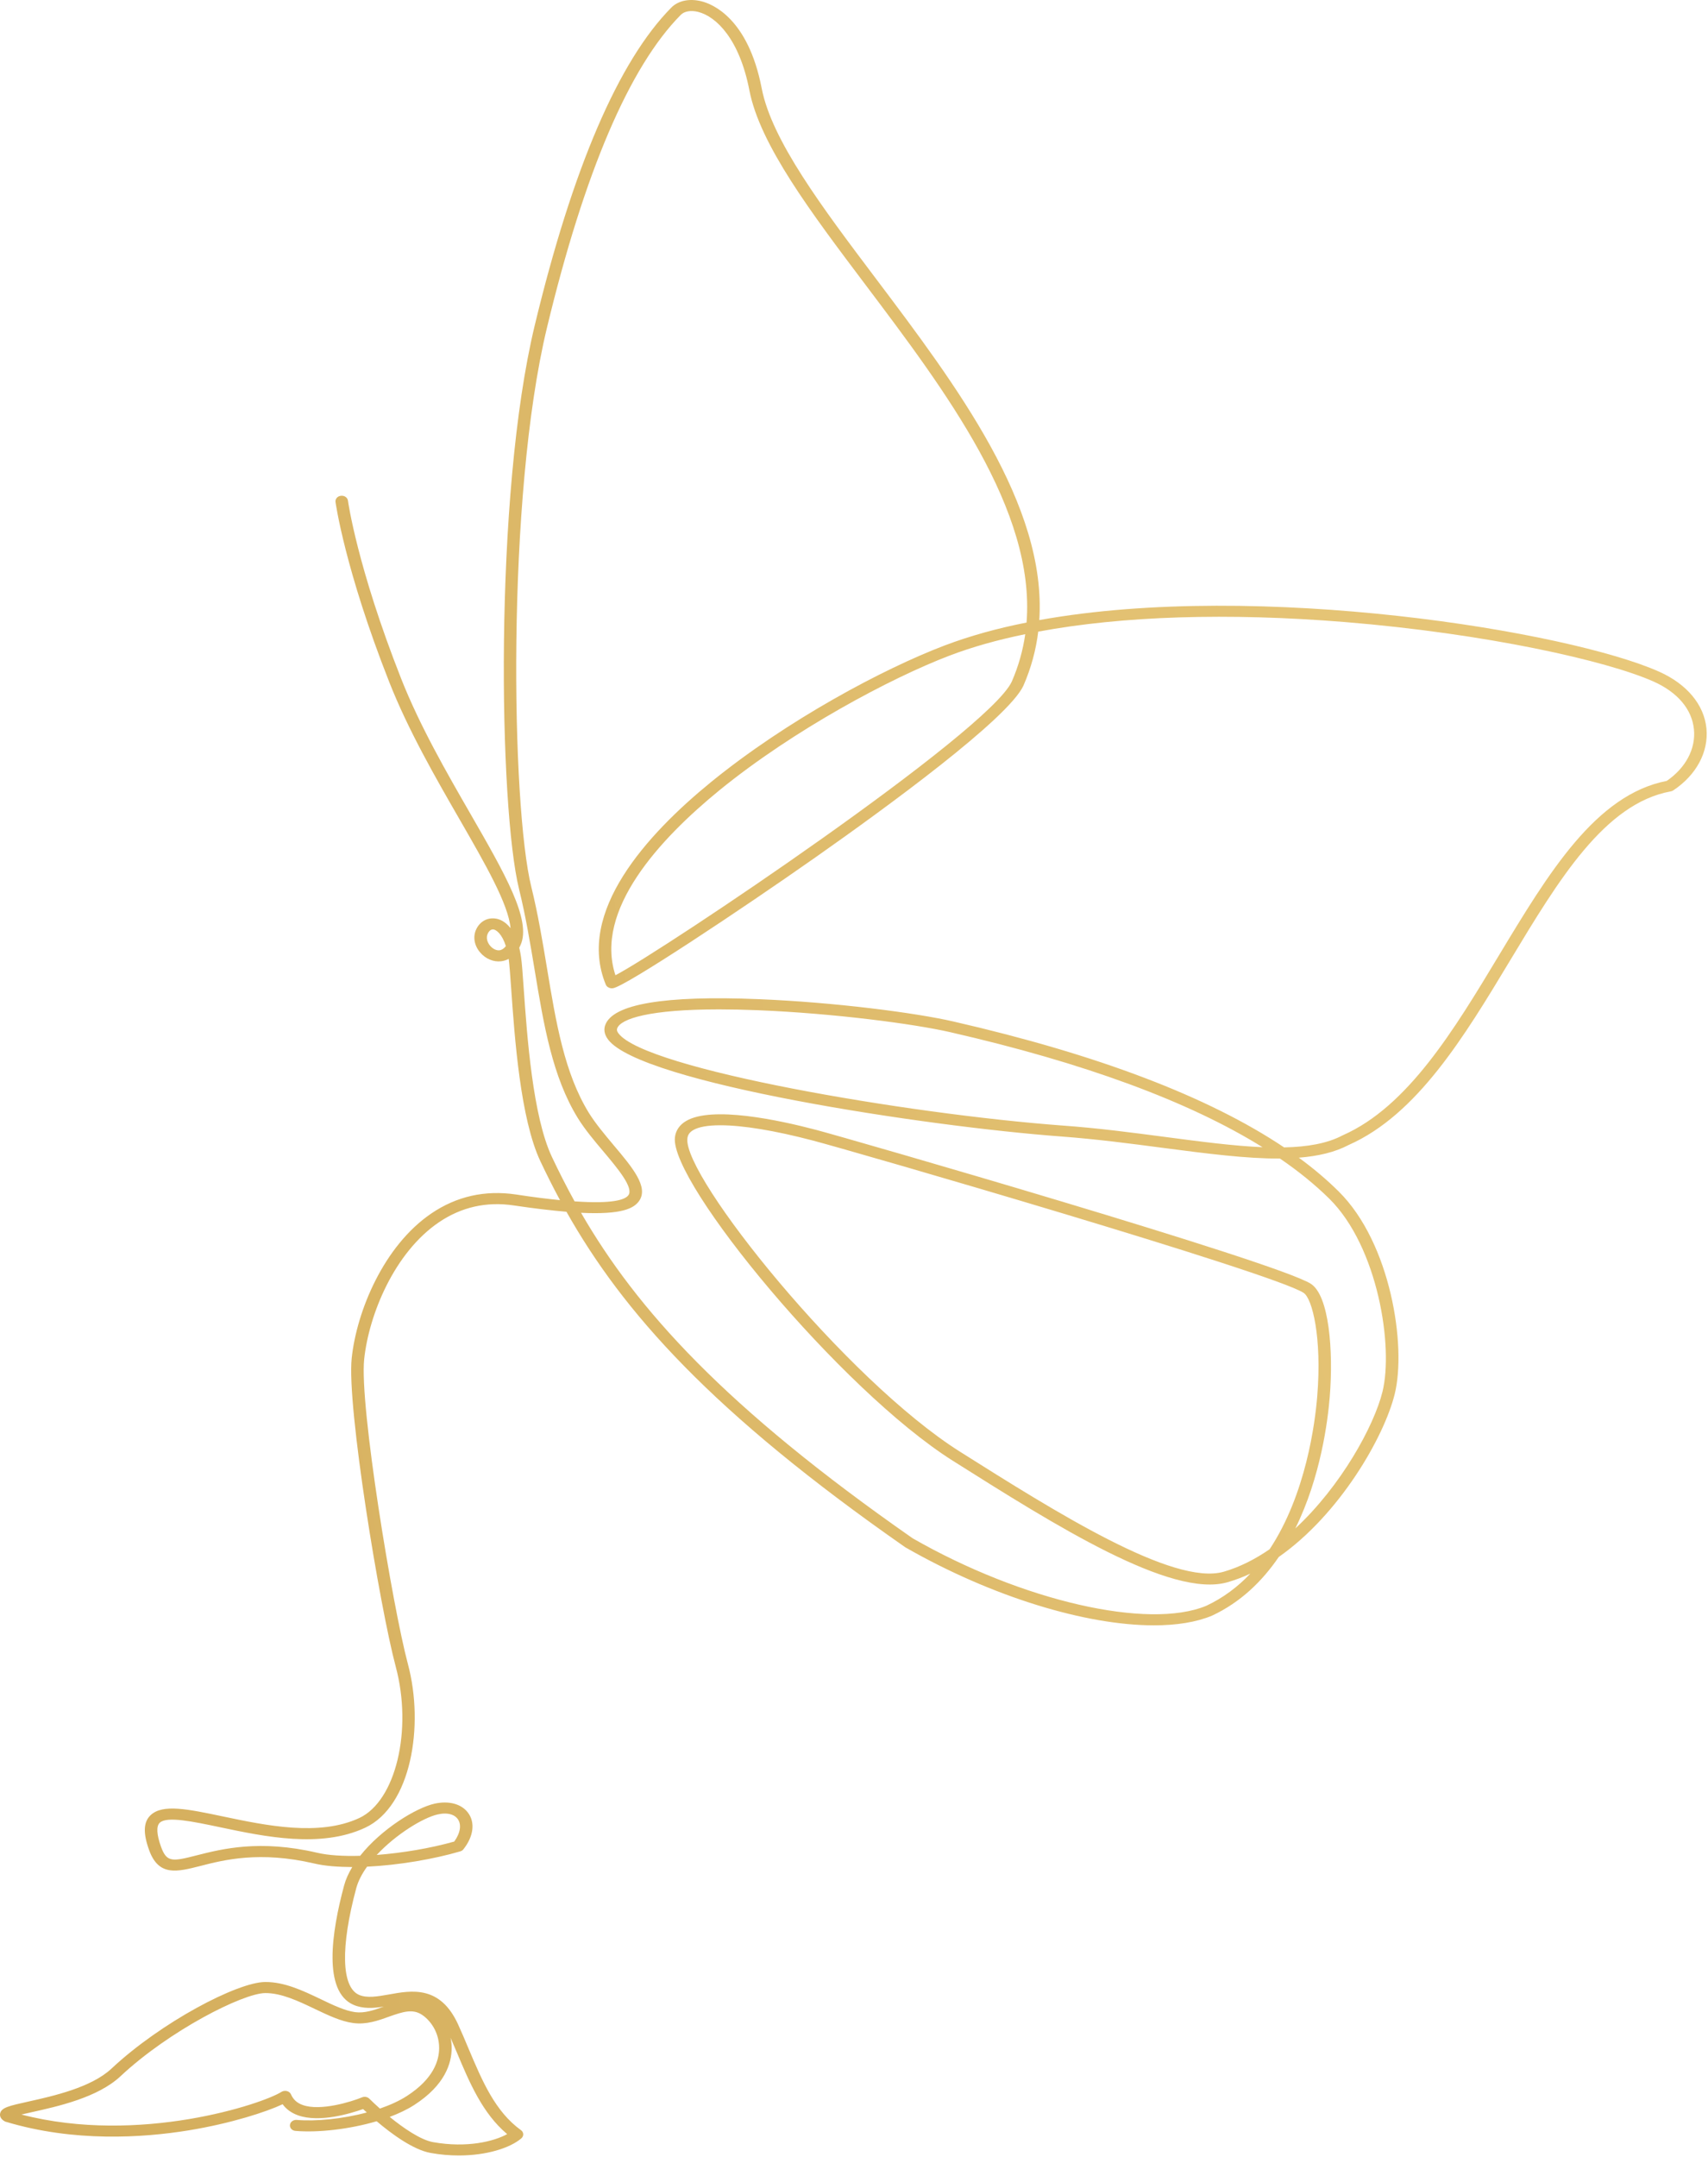 <?xml version="1.0" encoding="UTF-8"?> <svg xmlns="http://www.w3.org/2000/svg" viewBox="0 0 135.595 171.183" fill="none"><path fill-rule="evenodd" clip-rule="evenodd" d="M36.429 171.054C35.713 171.054 34.958 170.994 34.183 170.852C32.796 170.604 31.071 169.329 29.903 168.338C27.712 168.983 25.215 169.254 23.465 169.104C23.192 169.089 22.992 168.871 23.018 168.631C23.043 168.391 23.285 168.211 23.558 168.233C25.078 168.361 27.197 168.158 29.12 167.641C29.005 167.536 28.907 167.446 28.824 167.371C27.913 167.693 25.382 168.489 23.653 167.866C23.131 167.678 22.726 167.385 22.437 166.988C21.161 167.588 18.355 168.511 14.947 169.066C11.338 169.651 5.896 170.011 0.474 168.383C0.434 168.376 0.396 168.361 0.362 168.338C-0.005 168.128 -0.017 167.866 0.008 167.731C0.099 167.25 0.727 167.116 2.244 166.778C4.237 166.335 7.247 165.66 8.851 164.16C12.778 160.484 18.84 157.303 21.046 157.288C21.06 157.288 21.073 157.288 21.086 157.288C22.607 157.288 24.053 157.978 25.454 158.646C26.447 159.126 27.385 159.569 28.196 159.681C28.944 159.779 29.687 159.524 30.471 159.239C29.644 159.374 28.812 159.426 28.056 159.096C25.627 158.023 26.314 153.357 27.318 149.629C27.451 149.134 27.675 148.646 27.965 148.166C26.824 148.158 25.778 148.083 24.935 147.881C20.62 146.876 17.775 147.596 15.892 148.083C14.053 148.549 12.599 148.923 11.839 146.823C11.349 145.473 11.385 144.588 11.956 144.048C12.91 143.14 14.924 143.567 17.712 144.152C21.109 144.865 25.337 145.758 28.525 144.273C31.414 142.922 32.768 137.311 31.417 132.262C30.151 127.529 27.518 111.594 27.921 107.784C28.316 104.048 30.463 98.864 34.242 96.298C36.252 94.933 38.509 94.431 40.952 94.791C42.309 95.001 43.47 95.143 44.458 95.241C43.901 94.213 43.387 93.185 42.898 92.15C41.311 88.782 40.856 82.345 40.585 78.504C40.509 77.424 40.447 76.569 40.384 76.096C40.172 76.209 39.965 76.261 39.786 76.284C39.182 76.359 38.541 76.089 38.112 75.578C37.634 75.016 37.525 74.296 37.828 73.703C38.124 73.118 38.692 72.81 39.315 72.893C39.591 72.923 40.086 73.08 40.531 73.658C40.365 71.76 38.538 68.587 36.476 65.008C34.57 61.7 32.409 57.949 30.898 54.116C27.376 45.189 26.642 39.885 26.635 39.832C26.604 39.592 26.798 39.367 27.071 39.345C27.348 39.315 27.589 39.487 27.623 39.728C27.629 39.78 28.356 45.001 31.837 53.831C33.324 57.604 35.469 61.325 37.362 64.611C40.066 69.307 42.202 73.013 41.333 74.978C41.297 75.061 41.26 75.136 41.222 75.211C41.275 75.428 41.323 75.669 41.363 75.939C41.436 76.426 41.497 77.319 41.576 78.444C41.844 82.24 42.292 88.587 43.816 91.812C44.372 92.99 44.967 94.16 45.615 95.338C48.612 95.548 49.629 95.218 49.893 94.843C50.308 94.243 49.037 92.727 47.915 91.392C47.183 90.529 46.426 89.622 45.878 88.737C43.85 85.451 43.168 81.34 42.446 76.981C42.097 74.881 41.735 72.705 41.211 70.575C39.617 64.146 39.187 39.367 42.452 25.819C45.463 13.321 49.111 4.837 53.291 0.606C53.836 0.05 54.732 -0.137 55.689 0.103C56.537 0.313 59.392 1.43 60.47 7.012C61.271 11.145 65.273 16.457 69.509 22.075C75.945 30.612 83.098 40.102 82.509 49.209C99.96 46.059 124.578 50.11 131.722 53.306C133.92 54.289 135.286 55.924 135.471 57.807C135.653 59.675 134.667 61.512 132.831 62.728C132.771 62.765 132.705 62.795 132.633 62.803C127.382 63.77 123.738 69.824 119.878 76.231C116.259 82.24 112.514 88.451 107.077 90.859C105.969 91.445 104.63 91.752 103.112 91.872C104.291 92.735 105.345 93.628 106.275 94.551C110.409 98.639 111.672 106.809 110.722 110.635C109.881 114.04 106.354 120.177 101.516 123.56C100.208 125.481 98.482 127.161 96.212 128.219C94.968 128.736 93.398 128.984 91.608 128.984C86.194 128.984 78.727 126.718 71.891 122.802C71.879 122.795 71.866 122.787 71.855 122.78C56.504 112.075 49.449 104.1 44.969 96.163C43.822 96.066 42.446 95.908 40.787 95.661C38.629 95.338 36.629 95.788 34.847 96.996C31.305 99.397 29.287 104.318 28.911 107.866C28.525 111.52 31.164 127.499 32.384 132.06C33.695 136.958 32.641 143.342 28.988 145.045C25.47 146.688 21.04 145.758 17.482 145.008C15.304 144.55 13.245 144.115 12.684 144.648C12.397 144.918 12.431 145.578 12.785 146.56C13.234 147.798 13.663 147.739 15.617 147.236C17.604 146.733 20.608 145.961 25.189 147.033C26.053 147.236 27.247 147.311 28.591 147.273C30.263 145.165 33.016 143.462 34.514 143.132C35.627 142.892 36.609 143.147 37.136 143.83C37.741 144.603 37.606 145.728 36.788 146.756C36.729 146.838 36.64 146.891 36.538 146.921C34.444 147.536 31.653 148.016 29.14 148.136C28.741 148.691 28.439 149.269 28.285 149.831C27.022 154.52 27.101 157.693 28.5 158.308C29.133 158.586 29.979 158.436 30.873 158.278C32.688 157.948 34.942 157.543 36.365 160.649C36.657 161.287 36.933 161.939 37.199 162.577C38.28 165.135 39.3 167.558 41.355 169.043C41.467 169.119 41.532 169.238 41.538 169.359C41.544 169.486 41.491 169.606 41.388 169.696C40.499 170.454 38.652 171.054 36.429 171.054ZM30.938 167.993C32.034 168.886 33.386 169.816 34.379 169.996C37.077 170.476 39.218 169.936 40.263 169.359C38.305 167.716 37.27 165.263 36.268 162.877C36.107 162.494 35.941 162.104 35.77 161.714C35.828 161.977 35.857 162.254 35.857 162.524C35.857 163.717 35.342 165.465 32.884 167.048C32.325 167.408 31.66 167.723 30.938 167.993ZM1.699 167.806C11.086 170.236 20.893 166.943 22.347 166.005C22.472 165.93 22.633 165.908 22.781 165.945C22.93 165.983 23.049 166.081 23.103 166.208C23.279 166.613 23.58 166.89 24.028 167.048C25.432 167.558 27.909 166.785 28.745 166.44C28.944 166.358 29.181 166.403 29.327 166.553C29.524 166.748 29.813 167.026 30.16 167.333C30.96 167.056 31.695 166.726 32.298 166.336C34.419 164.97 34.863 163.515 34.863 162.524C34.863 161.227 34.119 160.289 33.481 159.876C32.752 159.411 32.016 159.636 30.873 160.041C30.031 160.349 29.073 160.686 28.045 160.544C27.065 160.416 26.052 159.929 24.979 159.419C23.679 158.796 22.329 158.158 21.055 158.166C19.285 158.181 13.44 161.144 9.573 164.76C7.772 166.455 4.592 167.16 2.486 167.626C2.224 167.685 1.947 167.746 1.699 167.806ZM35.316 143.92C35.141 143.92 34.953 143.942 34.753 143.988C33.6 144.243 31.437 145.563 29.906 147.206C31.934 147.048 34.158 146.681 36.063 146.141C36.56 145.45 36.661 144.767 36.317 144.325C36.111 144.062 35.759 143.92 35.316 143.92ZM72.452 122.075C81.134 127.049 91.155 129.351 95.768 127.431C97.132 126.793 98.288 125.908 99.262 124.88C98.673 125.158 98.069 125.383 97.452 125.563C92.972 126.853 83.766 121.047 75.642 115.923C66.749 110.312 53.186 93.853 53.58 90.267C53.639 89.719 53.946 89.269 54.465 88.962C56.51 87.747 61.818 88.879 64.798 89.667C67.342 90.335 101.344 100.14 104.066 101.88C105.518 102.81 105.862 107.176 105.567 110.844C105.416 112.72 104.856 117.206 102.832 121.295C106.456 117.941 109.078 113.17 109.752 110.447C110.635 106.884 109.402 98.962 105.533 95.128C104.414 94.026 103.108 92.96 101.613 91.94C98.929 91.955 95.781 91.542 92.378 91.1C89.768 90.755 87.07 90.402 84.278 90.192C73.441 89.389 50.912 85.954 48.28 82.503C47.919 82.03 47.952 81.617 48.045 81.355C48.633 79.682 52.731 78.984 60.226 79.292C66.334 79.539 72.745 80.387 75.68 81.062C87.148 83.688 95.95 87.041 101.943 91.055C103.785 91.017 105.364 90.747 106.583 90.102C106.592 90.095 106.604 90.087 106.615 90.087C111.778 87.806 115.449 81.708 119.001 75.811C122.946 69.27 126.676 63.073 132.319 61.97C133.825 60.942 134.632 59.419 134.479 57.881C134.323 56.291 133.186 54.941 131.274 54.086C127.573 52.435 117.977 50.282 106.797 49.367C97.483 48.61 89.103 48.88 82.423 50.125C82.246 51.565 81.865 52.998 81.25 54.408C80.052 57.019 70.376 64.078 64.715 68.054C58.81 72.203 49.623 78.302 48.665 78.422C48.47 78.452 48.284 78.384 48.166 78.257C48.133 78.219 48.106 78.174 48.089 78.129C45.735 72.398 51.337 66.231 56.451 62.06C62.468 57.162 70.103 53.08 75.001 51.22C76.985 50.47 79.169 49.862 81.496 49.405C82.207 40.5 75.082 31.047 68.682 22.563C64.385 16.862 60.326 11.483 59.491 7.162C58.711 3.126 56.877 1.31 55.42 0.943C54.843 0.8 54.327 0.89 54.041 1.183C49.972 5.301 46.399 13.651 43.422 26.006C40.182 39.45 40.602 64.018 42.181 70.387C42.714 72.547 43.077 74.738 43.429 76.854C44.137 81.13 44.806 85.166 46.75 88.317C47.267 89.149 48.002 90.027 48.711 90.874C50.213 92.652 51.508 94.198 50.74 95.301C50.332 95.886 49.396 96.403 46.128 96.246C50.564 103.92 57.564 111.692 72.452 122.075ZM57.186 89.299C56.201 89.299 55.46 89.427 55.02 89.69C54.743 89.855 54.6 90.065 54.569 90.35C54.236 93.388 67.158 109.494 76.221 115.21C83.759 119.959 93.143 125.878 97.146 124.73C98.417 124.363 99.638 123.74 100.793 122.945C103.681 118.586 104.402 112.922 104.575 110.777C104.951 106.133 104.183 103.035 103.483 102.593C100.995 100.995 68.053 91.437 64.515 90.507C61.491 89.712 58.948 89.299 57.186 89.299ZM57.094 80.102C51.577 80.102 49.267 80.837 48.994 81.617C48.969 81.692 48.95 81.812 49.106 82.015C51.273 84.851 71.987 88.399 84.361 89.322C87.185 89.524 89.899 89.884 92.523 90.229C95.318 90.597 97.932 90.942 100.229 91.04C94.386 87.409 86.083 84.348 75.43 81.91C72.546 81.25 66.22 80.417 60.18 80.169C59.056 80.124 58.028 80.102 57.094 80.102ZM81.393 50.327C79.183 50.778 77.173 51.347 75.394 52.023C70.73 53.801 63.024 57.904 57.125 62.705C52.37 66.584 47.155 72.233 48.859 77.394C52.641 75.421 78.48 58.099 80.325 54.086C80.864 52.848 81.211 51.595 81.393 50.327ZM39.127 73.756C38.907 73.756 38.771 73.988 38.735 74.063C38.55 74.423 38.704 74.813 38.91 75.053C39.119 75.301 39.412 75.443 39.652 75.413C39.833 75.391 40.007 75.278 40.161 75.083C39.856 74.123 39.409 73.793 39.168 73.756C39.154 73.756 39.141 73.756 39.127 73.756Z" fill="url(#paint0_radial_506_100)"></path><defs><radialGradient id="paint0_radial_506_100" cx="0" cy="0" r="1" gradientUnits="userSpaceOnUse" gradientTransform="translate(273.986 -50.982) rotate(90) scale(937.637 468.553)"><stop stop-color="#FEE49A"></stop><stop offset="1" stop-color="#BB8D37"></stop></radialGradient></defs></svg> 